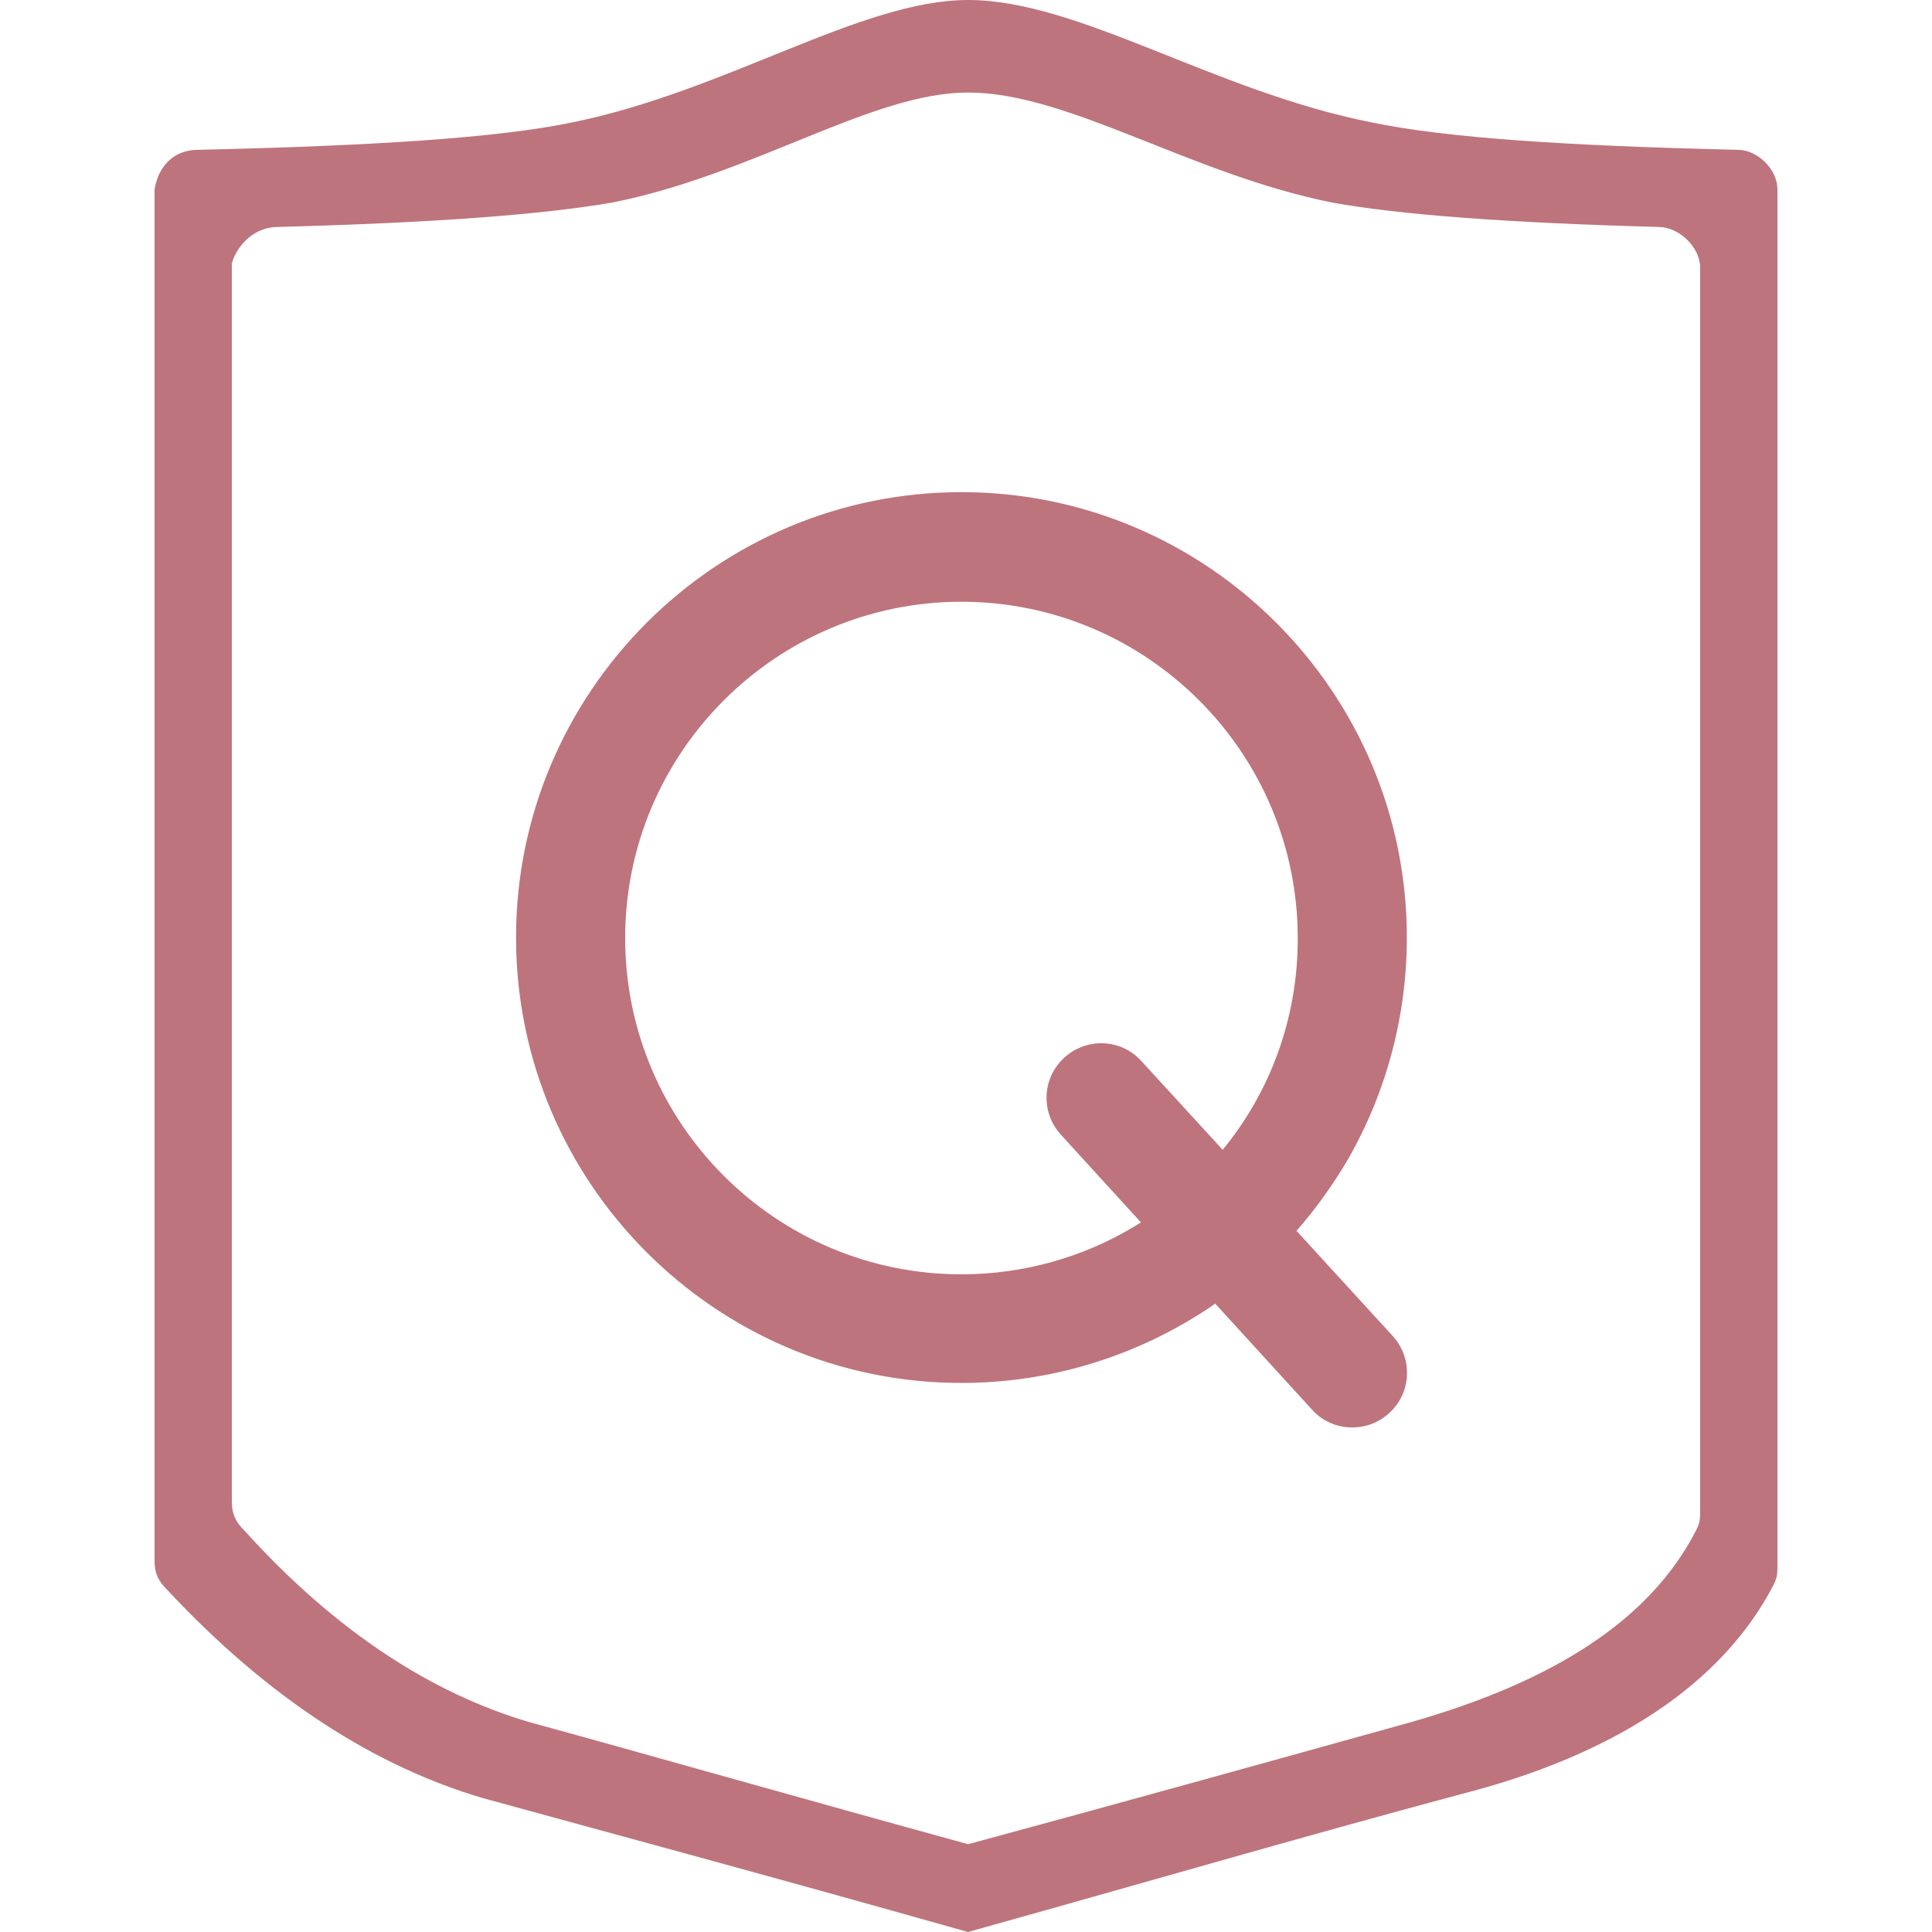 <?xml version="1.0" encoding="UTF-8"?>
<svg width="75px" height="75px" viewBox="0 0 75 75" version="1.1" xmlns="http://www.w3.org/2000/svg" xmlns:xlink="http://www.w3.org/1999/xlink">
    <title>Certified Quality</title>
    <g id="Certified-Quality" stroke="none" stroke-width="1" fill="none" fill-rule="evenodd">
        <path d="M37.577,0 C41.869,0 47.08,3.52 53.212,4.745 C56.124,5.357 60.876,5.663 67.467,5.816 C68.234,5.816 69,6.582 69,7.347 L69,60.765 C69,61.071 69,61.224 68.847,61.531 C66.854,65.357 62.715,68.112 56.737,69.643 C50.453,71.327 44.168,73.163 37.577,75 C29.453,72.704 23.168,71.02 18.723,69.796 C14.584,68.571 10.445,65.969 6.46,61.684 C6.153,61.378 6,61.071 6,60.612 L6,7.347 C6.153,6.429 6.766,5.816 7.686,5.816 C14.431,5.663 19.336,5.357 22.248,4.745 C28.226,3.52 33.438,0 37.577,0 Z M37.581,3.592 C33.846,3.592 29.299,6.755 23.778,7.862 C21.017,8.336 16.795,8.652 10.786,8.81 C9.869,8.81 9.24,9.511 9.034,10.121 L9,10.234 L9,58.308 C9,58.783 9.162,59.099 9.487,59.415 C13.06,63.369 16.795,65.741 20.53,66.848 C24.59,67.955 30.111,69.536 37.581,71.592 C43.427,70.01 49.111,68.429 54.795,66.848 C60.316,65.266 64.051,62.894 65.838,59.415 C65.977,59.144 65.997,58.989 66,58.751 L66,58.624 L66,10.392 C66,9.601 65.188,8.81 64.376,8.81 C58.53,8.652 54.308,8.336 51.709,7.862 C46.188,6.755 41.479,3.592 37.581,3.592 Z M37.324,19.105 C46.857,19.105 54.614,26.862 54.614,36.395 C54.614,39.425 53.823,42.406 52.318,45.021 C51.739,46.005 51.083,46.922 50.33,47.781 L50.33,47.781 L54.064,51.862 C54.855,52.731 54.797,54.072 53.929,54.853 C53.524,55.23 53.012,55.413 52.501,55.413 C51.922,55.413 51.353,55.191 50.938,54.728 L50.938,54.728 L47.175,50.608 C46.876,50.82 46.567,51.013 46.249,51.206 C43.557,52.827 40.469,53.686 37.324,53.686 C27.791,53.686 20.033,45.928 20.033,36.395 C20.033,26.862 27.791,19.105 37.324,19.105 Z M37.324,23.36 C30.126,23.36 24.269,29.217 24.269,36.415 C24.269,43.613 30.116,49.469 37.324,49.469 C39.707,49.469 42.032,48.823 44.058,47.597 L44.058,47.597 L44.29,47.453 L41.183,44.047 C40.392,43.178 40.45,41.847 41.318,41.056 C42.187,40.264 43.528,40.322 44.309,41.191 L44.309,41.191 L47.464,44.635 C49.336,42.358 50.388,39.473 50.378,36.415 C50.378,29.217 44.522,23.36 37.324,23.36 Z" id="形状结合" fill="#BE747D" fill-rule="nonzero"></path>
    </g>
</svg>
